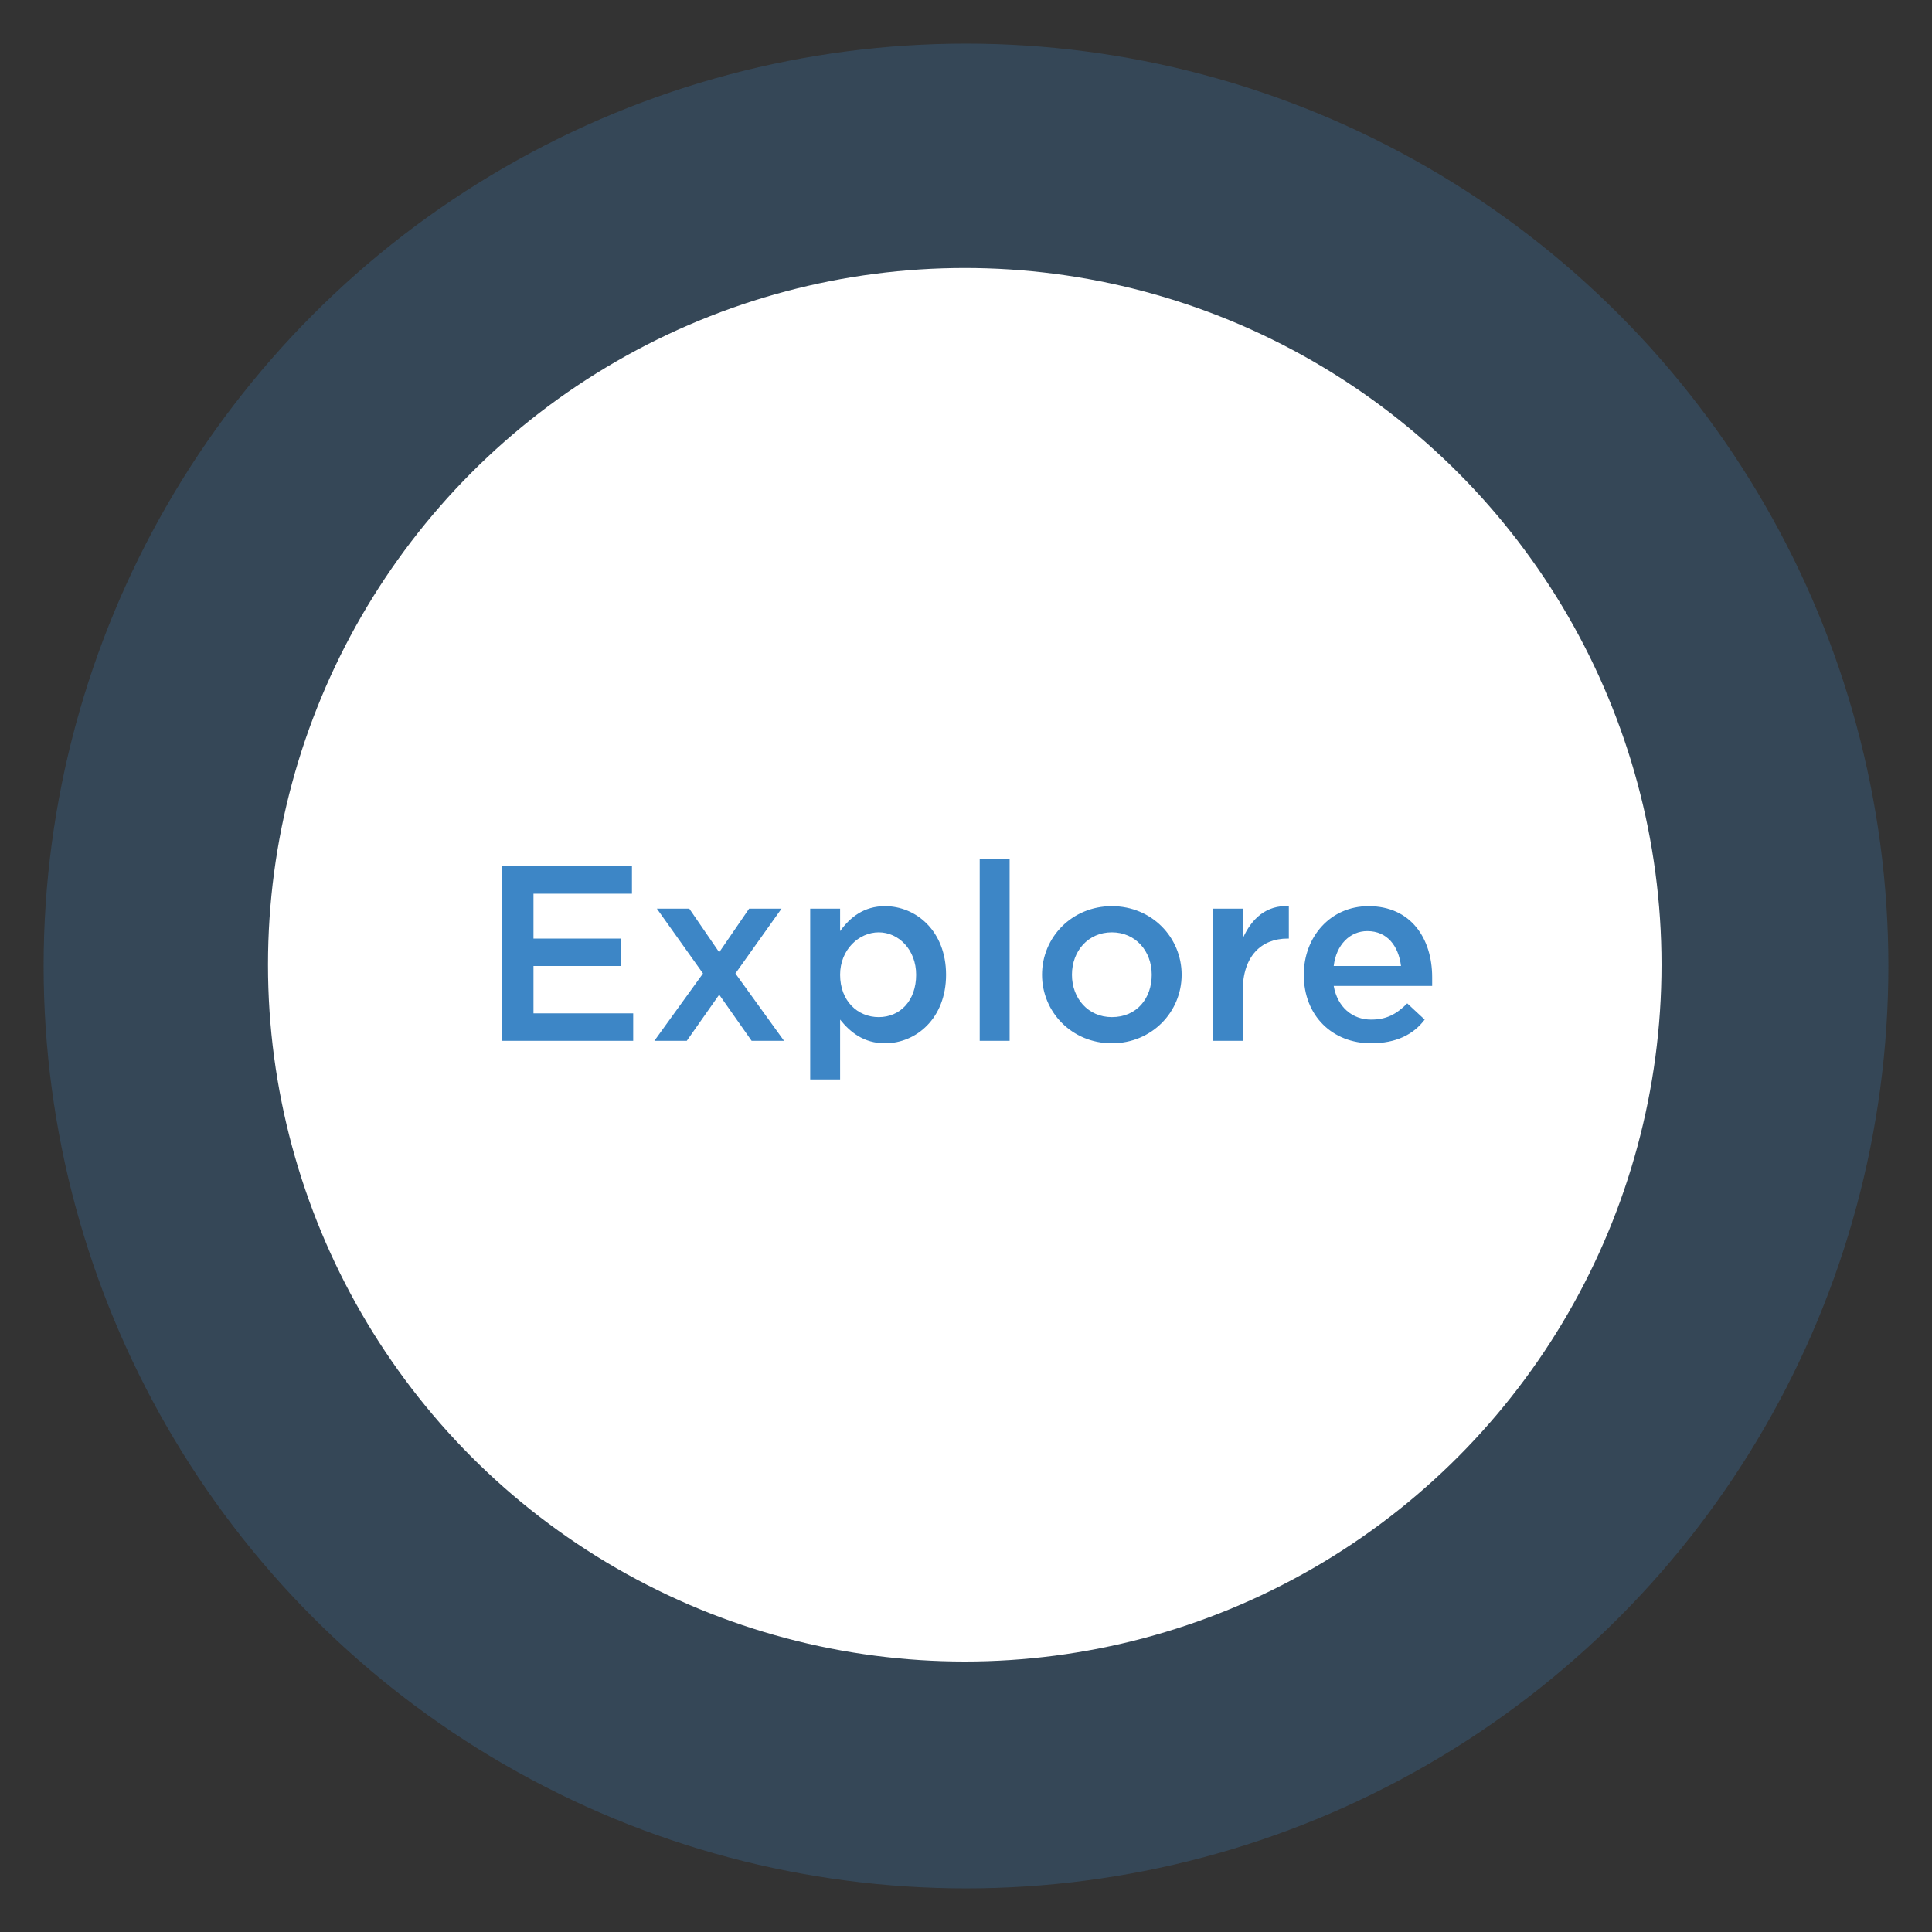 <svg id="exaR8CVgUcb1" xmlns="http://www.w3.org/2000/svg" xmlns:xlink="http://www.w3.org/1999/xlink" viewBox="0 0 155 155" shape-rendering="geometricPrecision" text-rendering="geometricPrecision" width="155" height="155">
<rect x="0" y="0" width="155" height="155" fill="#333333" stroke="none"/>
<style><![CDATA[
#exaR8CVgUcb3_ts {animation: exaR8CVgUcb3_ts__ts 1400ms linear infinite normal forwards}@keyframes exaR8CVgUcb3_ts__ts { 0% {transform: translate(77.5px,77.5px) scale(1,1);animation-timing-function: cubic-bezier(0.42,0,0.58,1)} 50% {transform: translate(77.5px,77.5px) scale(0.88,0.88);animation-timing-function: cubic-bezier(0,0,0.58,1)} 100% {transform: translate(77.5px,77.5px) scale(1,1)}}
]]></style>
<g><g id="exaR8CVgUcb3_ts" transform="translate(77.5,77.5) scale(1,1)"><circle r="74" transform="translate(0,0)" fill="#3d86c6" fill-opacity="0.25"/></g></g><g><circle r="55.9" transform="translate(77.4 77.4)" fill="#fff"/><path d="M40.3,83.5v-14h10.4v2.2h-7.9v3.6h7v2.2h-7v3.8h8v2.2h-10.5Zm12.2,0l3.9-5.4-3.7-5.2h2.6l2.4,3.5l2.4-3.5h2.6L59,78.1l3.9,5.4h-2.6l-2.6-3.7-2.6,3.7h-2.6ZM65,86.7v-13.8h2.4v1.8c.8-1.1,1.9-2,3.6-2c2.5,0,4.9,2,4.9,5.5v0c0,3.5-2.4,5.5-4.9,5.5-1.7,0-2.8-.9-3.6-1.9v4.8h-2.4v.1Zm5.5-5.1c1.7,0,3-1.3,3-3.4v0c0-2-1.4-3.4-3-3.4s-3.1,1.4-3.1,3.4v0c0,2.1,1.4,3.4,3.1,3.4Zm8.1,1.9v-14.6h2.4v14.6h-2.4Zm10.6.2c-3.2,0-5.6-2.5-5.6-5.5v0c0-3,2.4-5.5,5.6-5.5s5.6,2.5,5.6,5.5v0c0,3-2.4,5.5-5.6,5.5Zm0-2.1c2,0,3.2-1.5,3.2-3.4v0c0-1.9-1.3-3.4-3.2-3.4s-3.2,1.5-3.2,3.4v0c0,1.9,1.3,3.4,3.2,3.4Zm8.1,1.9v-10.6h2.4v2.4c.7-1.6,1.9-2.7,3.7-2.6v2.6h-.1c-2.1,0-3.6,1.4-3.6,4.2v4h-2.4Zm12.7.2c-3.1,0-5.4-2.2-5.4-5.5v0c0-3,2.1-5.5,5.2-5.5c3.4,0,5.1,2.6,5.1,5.7c0,.2,0,.4,0,.7h-7.9c.3,1.7,1.5,2.7,3,2.7c1.2,0,2-.4,2.9-1.3l1.4,1.3c-.9,1.2-2.3,1.9-4.3,1.9Zm-3-6.2h5.4c-.2-1.6-1.1-2.8-2.7-2.8-1.4,0-2.5,1.1-2.7,2.8Z" fill="#3d86c6"/></g></svg>
